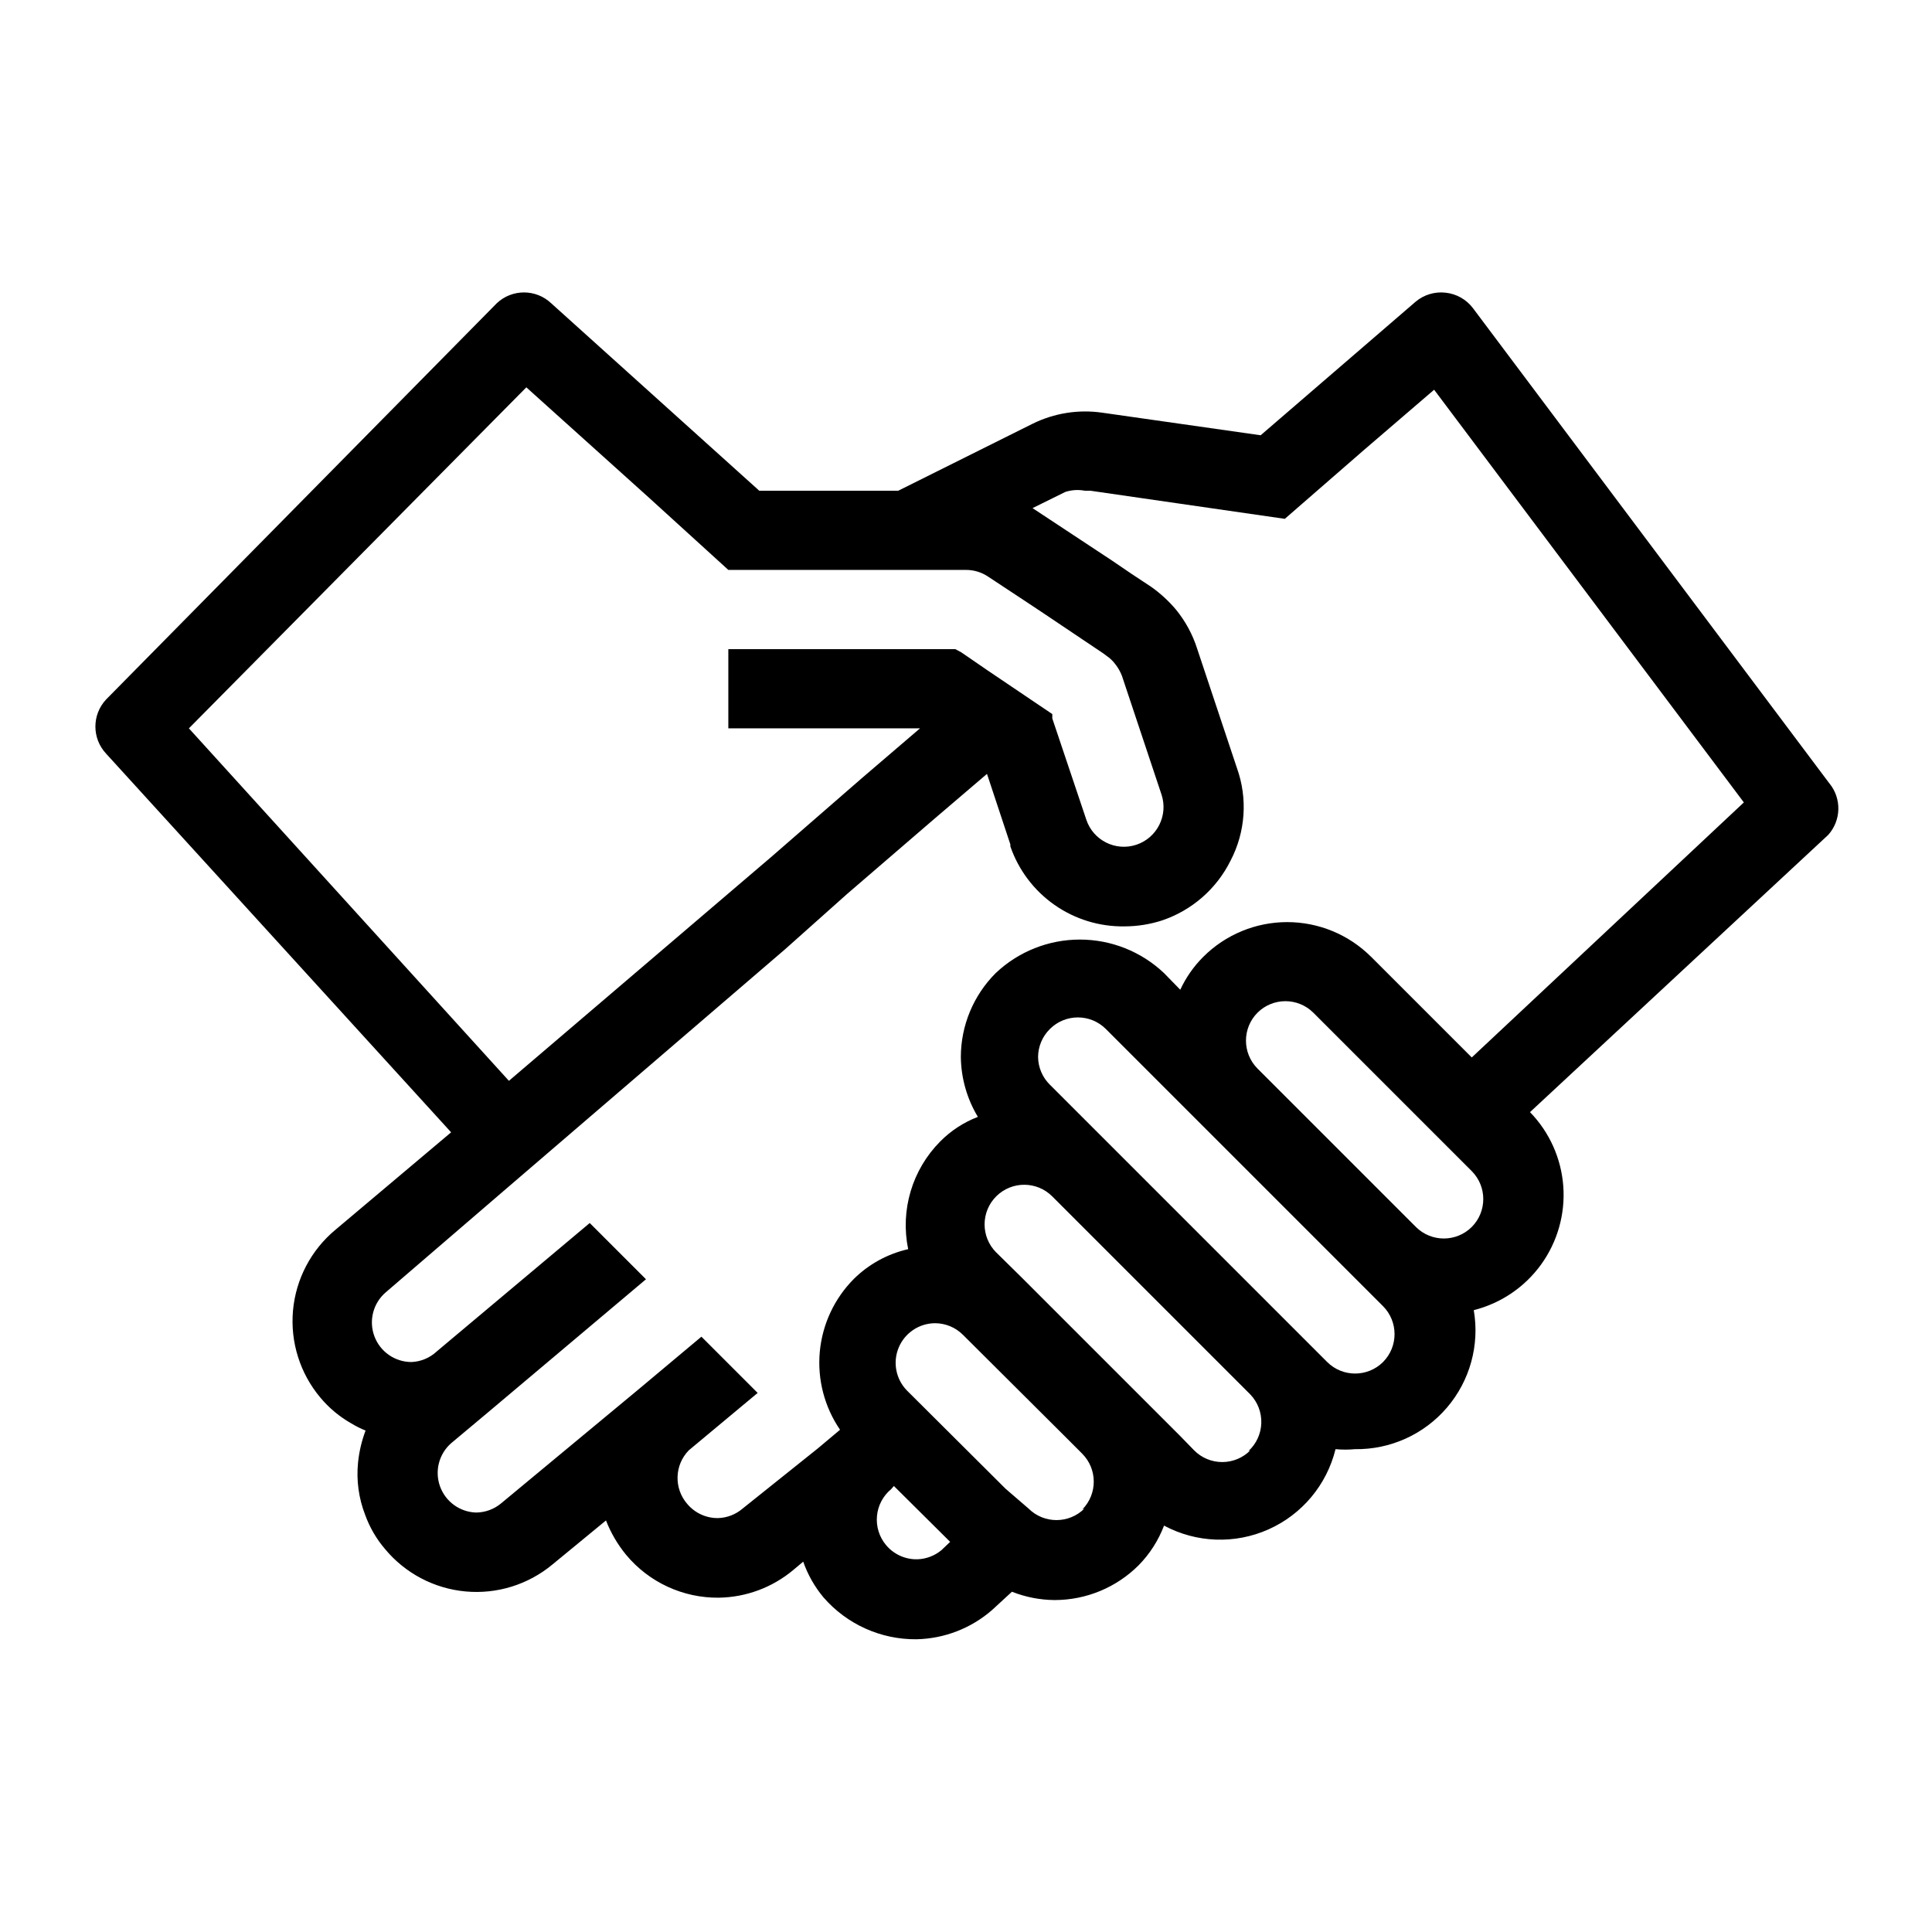 <?xml version="1.0" encoding="UTF-8"?>
<!-- Uploaded to: ICON Repo, www.svgrepo.com, Generator: ICON Repo Mixer Tools -->
<svg fill="#000000" width="800px" height="800px" version="1.1" viewBox="144 144 512 512" xmlns="http://www.w3.org/2000/svg">
 <path d="m628.81 351.61-94.465-125.95c-1.746-2.305-4.367-3.785-7.242-4.094-2.879-0.332-5.766 0.543-7.977 2.414l-41.039 35.371-41.984-5.984c-6.312-0.914-12.754 0.113-18.473 2.941l-35.582 17.738h-36.84l-55.105-49.648c-4.055-3.863-10.43-3.863-14.484 0l-103.49 104.96c-3.797 4.043-3.797 10.34 0 14.379l91.422 100.34-30.648 25.82c-6.457 5.356-10.508 13.066-11.258 21.422-0.746 8.355 1.867 16.664 7.269 23.082 2.297 2.746 5.07 5.055 8.188 6.82 1.203 0.734 2.469 1.367 3.777 1.891-1.035 2.734-1.703 5.594-1.996 8.5-0.473 4.703 0.176 9.453 1.891 13.855 1.191 3.301 2.969 6.359 5.25 9.027 5.336 6.441 13.02 10.492 21.348 11.258 8.328 0.77 16.621-1.809 23.051-7.164l14.168-11.652c1.289 3.309 3.098 6.391 5.352 9.133 6.066 7.281 15.086 11.445 24.562 11.336 7.227-0.113 14.191-2.707 19.73-7.348l2.625-2.203c1.203 3.445 3.016 6.644 5.352 9.445 6.191 7.148 15.211 11.219 24.668 11.125 7.387-0.156 14.484-2.906 20.047-7.766l5.246-4.828h0.004c3.609 1.426 7.453 2.176 11.332 2.203 8.352-0.008 16.355-3.328 22.254-9.234 2.941-2.996 5.227-6.57 6.719-10.496 8.574 4.594 18.797 4.965 27.684 1 8.887-3.961 15.445-11.809 17.762-21.258 1.711 0.16 3.434 0.16 5.144 0 9.367 0.137 18.309-3.906 24.395-11.027 6.086-7.121 8.688-16.582 7.094-25.812 7.184-1.809 13.5-6.09 17.84-12.09 4.336-6.004 6.422-13.344 5.887-20.73-0.539-7.387-3.66-14.348-8.824-19.66l79.035-73.473c3.453-3.852 3.586-9.641 0.316-13.645zm-434.75-14.59 89.426-90.371 32.539 29.281 20.992 19.105h62.977c2.094-0.004 4.141 0.617 5.875 1.785l10.496 6.926 5.668 3.777 14.379 9.656 0.84 0.629v0.004c0.895 0.594 1.676 1.34 2.312 2.203 0.754 0.949 1.355 2.012 1.781 3.148l10.496 31.488c0.852 2.637 0.625 5.504-0.629 7.977-1.254 2.488-3.441 4.375-6.086 5.246-5.477 1.805-11.383-1.148-13.227-6.609l-9.027-26.871v-1.156l-4.828-3.254-12.281-8.293-7.031-4.828-1.574-0.836h-60.141v20.992h50.801l-15.324 13.121-24.141 20.992-69.484 59.301zm199.43 217.79c-1.777 1.473-3.992 2.324-6.301 2.414-3.231 0.098-6.328-1.293-8.395-3.781-1.785-2.141-2.644-4.906-2.387-7.68 0.254-2.777 1.605-5.34 3.75-7.117l0.734-0.84 14.906 14.801zm37.891-11.02v-0.004c-4.094 4.07-10.707 4.07-14.801 0l-6.086-5.246-26.137-26.031c-2.953-3.012-3.816-7.5-2.191-11.391 1.629-3.894 5.426-6.434 9.645-6.453 2.754 0.012 5.391 1.105 7.348 3.043l26.66 26.555 4.934 4.934h-0.004c4.102 4.066 4.148 10.68 0.105 14.801zm43.977-15.43v-0.004c-1.969 1.988-4.652 3.106-7.453 3.106-2.797 0-5.481-1.117-7.449-3.106l-3.672-3.777-41.984-41.984-6.824-6.719v0.004c-4.086-4.117-4.062-10.766 0.051-14.855 4.117-4.086 10.766-4.062 14.852 0.055l52.48 52.48c1.953 2.043 2.996 4.789 2.898 7.613-0.098 2.828-1.332 5.492-3.422 7.394zm35.164-23.41c-4.094 4.07-10.707 4.07-14.801 0l-73.473-73.473v0.004c-1.977-1.941-3.109-4.582-3.148-7.348 0.012-2.805 1.145-5.488 3.148-7.453 4.094-4.07 10.707-4.07 14.801 0l73.473 73.473c4.066 4.094 4.066 10.703 0 14.797zm23.512-35.793-0.004 0.004c-4.094 4.07-10.703 4.07-14.797 0l-41.984-41.984c-4.07-4.094-4.07-10.707 0-14.801 4.094-4.07 10.703-4.07 14.797 0l41.984 41.984c4.07 4.094 4.07 10.707 0 14.801zm0-44.922-26.66-26.66-0.004 0.004c-5.902-5.898-13.906-9.211-22.25-9.211s-16.348 3.312-22.25 9.211c-2.527 2.523-4.586 5.473-6.09 8.711l-4.301-4.41c-6.027-5.707-14.008-8.887-22.305-8.887-8.301 0-16.281 3.18-22.305 8.887-5.906 5.902-9.23 13.906-9.238 22.254 0.07 5.59 1.629 11.059 4.516 15.848-3.75 1.438-7.148 3.656-9.973 6.508-7.441 7.488-10.633 18.211-8.5 28.551-5.434 1.23-10.414 3.957-14.383 7.871-5.172 5.195-8.367 12.031-9.039 19.332-0.668 7.301 1.23 14.605 5.367 20.656l-5.879 4.934-19.941 15.953c-1.816 1.559-4.113 2.449-6.508 2.519-3.156 0.039-6.164-1.352-8.188-3.777-3.551-4.117-3.371-10.27 0.422-14.172l18.262-15.219-14.906-14.906-16.793 14.066-36.316 30.125c-1.859 1.543-4.195 2.394-6.609 2.414-4.309-0.133-8.094-2.883-9.555-6.938-1.457-4.051-0.293-8.582 2.941-11.43l9.656-8.082 41.984-35.371-14.906-14.906-40.516 34.008h0.004c-1.832 1.719-4.215 2.723-6.719 2.832-4.394 0.004-8.324-2.734-9.848-6.859-1.523-4.121-0.316-8.754 3.023-11.613l30.754-26.449 15.641-13.434 59.406-51.012 16.48-14.695 23.406-20.152 13.645-11.652 6.191 18.684v0.523 0.004c2.164 6.266 6.254 11.688 11.68 15.496 5.43 3.809 11.918 5.805 18.551 5.707 3.383-0.004 6.75-0.535 9.969-1.574 7.914-2.668 14.449-8.367 18.16-15.852 3.965-7.59 4.574-16.496 1.68-24.559l-10.496-31.488c-1.203-3.828-3.129-7.391-5.668-10.496-1.91-2.262-4.098-4.269-6.508-5.984l-5.246-3.465-5.246-3.57-20.992-13.855 8.711-4.305-0.004 0.004c1.66-0.527 3.43-0.637 5.144-0.312h1.469l23.93 3.465 27.605 3.988 20.992-18.262 18.578-15.953 82.078 109.37z"/>
</svg>